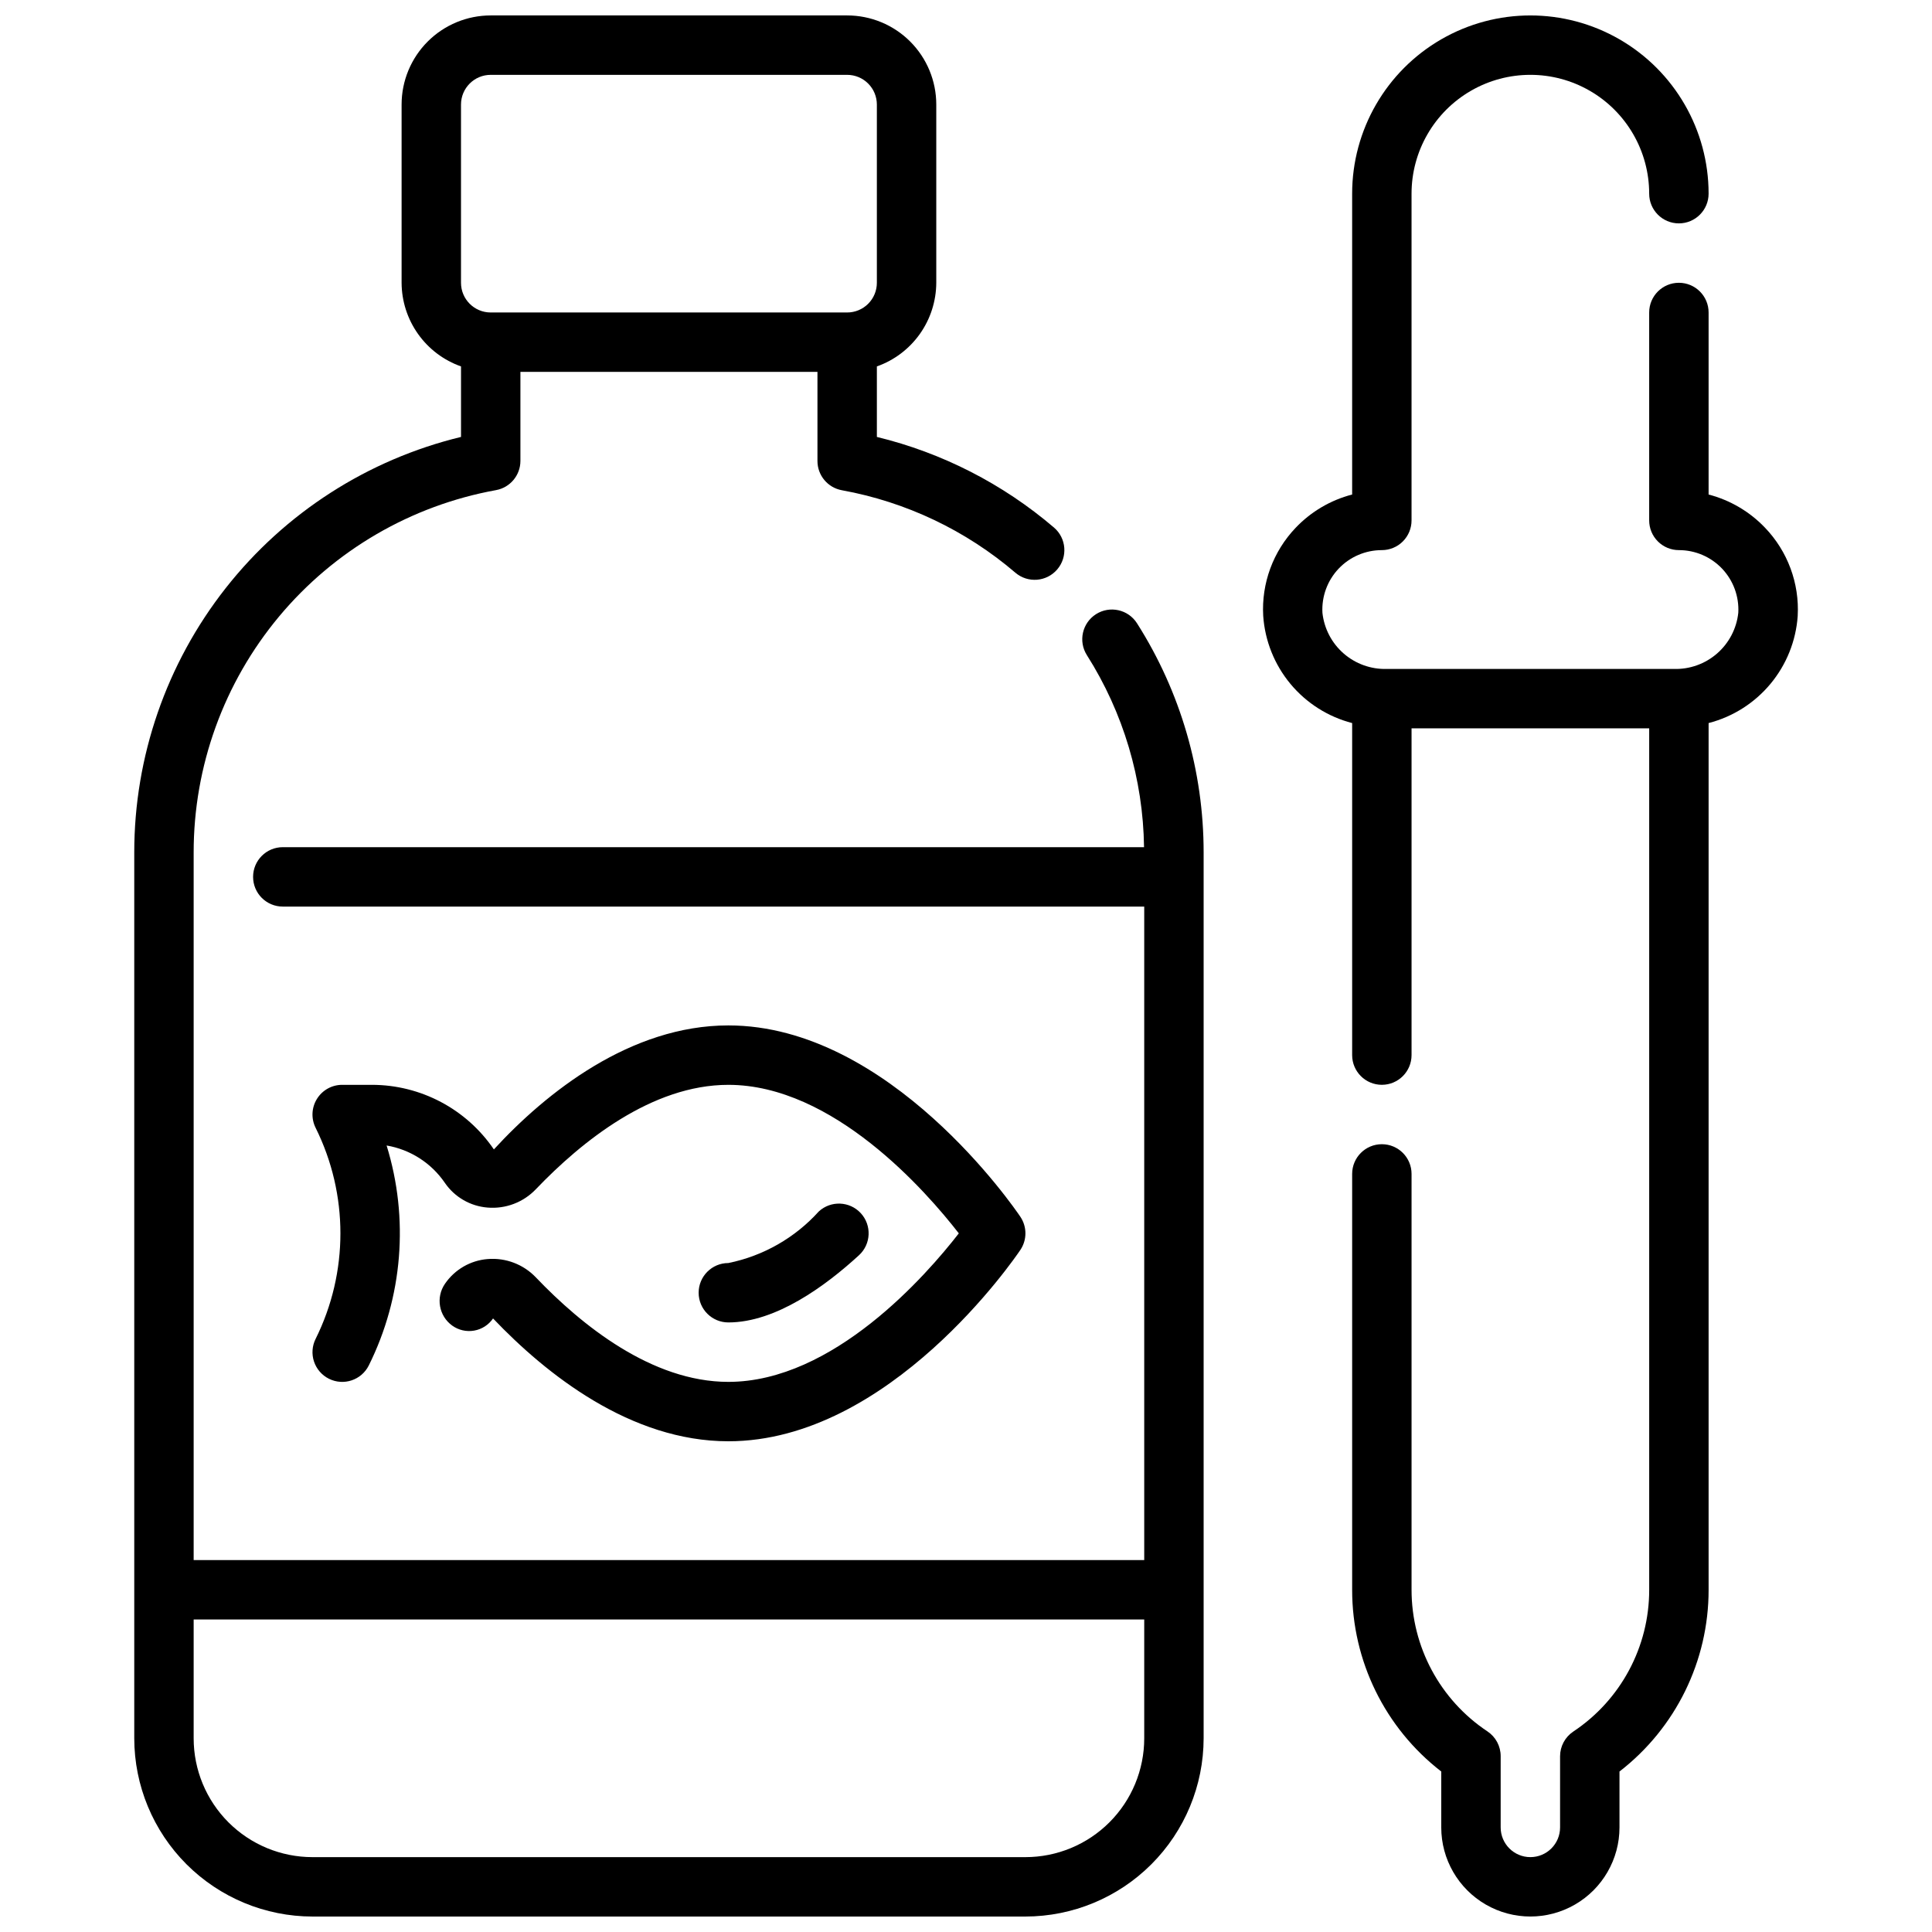 <?xml version="1.0" encoding="UTF-8"?>
<!-- Uploaded to: SVG Find, www.svgrepo.com, Generator: SVG Find Mixer Tools -->
<svg width="800px" height="800px" version="1.1" viewBox="144 144 512 512" xmlns="http://www.w3.org/2000/svg">
 <defs>
  <clipPath id="b">
   <path d="m179 148.09h284v503.81h-284z"/>
  </clipPath>
  <clipPath id="a">
   <path d="m478 148.09h143v503.81h-143z"/>
  </clipPath>
 </defs>
 <g clip-path="url(#b)">
  <path d="m434.46 306.76c-3.668 2.332-4.754 7.195-2.422 10.863 9.664 15.23 14.906 32.848 15.145 50.887h-228.24c-4.348 0-7.871 3.523-7.871 7.871 0 4.348 3.523 7.871 7.871 7.871h228.29v173.18h-251.91v-187.51c-0.016-22.859 8-45 22.645-62.555 14.645-17.551 34.992-29.402 57.488-33.48 3.731-0.68 6.445-3.926 6.461-7.715v-23.617h78.719v23.617c0 3.805 2.723 7.062 6.465 7.746 16.992 3.082 32.859 10.625 45.98 21.852 3.305 2.824 8.273 2.438 11.098-0.867 2.828-3.305 2.441-8.273-0.863-11.098-13.543-11.578-29.621-19.805-46.934-24.012v-18.688c4.59-1.621 8.562-4.621 11.383-8.59 2.816-3.969 4.34-8.711 4.359-13.578v-47.23c0-6.266-2.488-12.27-6.914-16.699-4.43-4.43-10.438-6.918-16.699-6.918h-94.465c-6.266 0-12.27 2.488-16.699 6.918-4.43 4.43-6.918 10.434-6.918 16.699v47.23c0.02 4.867 1.543 9.609 4.363 13.578 2.816 3.969 6.793 6.969 11.383 8.59v18.688c-24.695 5.984-46.66 20.098-62.367 40.074-15.703 19.973-24.238 44.648-24.227 70.055v234.75c0.012 12.523 4.992 24.527 13.848 33.383 8.855 8.855 20.863 13.836 33.383 13.848h188.93c12.523-0.012 24.531-4.992 33.383-13.848 8.855-8.855 13.836-20.859 13.852-33.383v-234.75c0.012-21.512-6.109-42.582-17.652-60.738-2.328-3.668-7.191-4.754-10.863-2.426zm-168.29-135.05c0-4.348 3.523-7.875 7.871-7.875h94.465c2.086 0 4.09 0.832 5.566 2.309 1.477 1.477 2.305 3.477 2.305 5.566v47.23c0 2.09-0.828 4.09-2.305 5.566-1.477 1.477-3.481 2.305-5.566 2.305h-94.465c-4.348 0-7.871-3.523-7.871-7.871zm149.57 464.45h-188.93c-8.352 0-16.359-3.32-22.266-9.223-5.902-5.906-9.223-13.914-9.223-22.266v-31.488h251.91v31.488c0 8.352-3.316 16.359-9.223 22.266-5.906 5.902-13.914 9.223-22.266 9.223z"/>
 </g>
 <path d="m273.26 477.66c-4.574 0.355-8.742 2.766-11.336 6.551-2.488 3.602-1.633 8.535 1.922 11.09 1.68 1.203 3.773 1.684 5.809 1.324 2.035-0.355 3.84-1.516 5.008-3.223 14.145 14.848 36.48 32.551 62.363 32.551 42.832 0 75.988-48.641 77.383-50.711 1.785-2.656 1.785-6.129 0-8.785-1.395-2.07-34.551-50.711-77.383-50.711-25.883 0-48.215 17.703-62.141 32.859h-0.004c-7.281-10.699-19.379-17.105-32.32-17.113h-7.871c-2.731-0.004-5.266 1.41-6.699 3.731-1.438 2.32-1.566 5.219-0.348 7.66 8.762 17.617 8.762 38.32 0 55.938-0.934 1.867-1.086 4.031-0.426 6.012 0.664 1.98 2.082 3.617 3.953 4.551 3.891 1.945 8.621 0.367 10.562-3.523 9.004-18.105 10.695-38.977 4.723-58.293 6.277 1.066 11.852 4.644 15.438 9.902 2.594 3.785 6.762 6.191 11.336 6.551 4.781 0.395 9.484-1.398 12.793-4.875 12.059-12.602 30.691-27.652 51.004-27.652 27.797 0 52.461 28.262 61.07 39.359-8.613 11.098-33.273 39.359-61.07 39.359-20.309 0-38.941-15.051-51.004-27.68-3.301-3.465-7.988-5.258-12.762-4.871z"/>
 <path d="m371.66 476.63c3.195-2.949 3.398-7.93 0.453-11.129-2.949-3.195-7.93-3.398-11.129-0.449-6.32 7-14.719 11.789-23.961 13.664-4.348 0-7.875 3.523-7.875 7.871s3.527 7.871 7.875 7.871c12.594 0 25.781-9.695 34.637-17.828z"/>
 <g clip-path="url(#a)">
  <path d="m620.41 307.21c0.477-8.648-2.66-17.105-8.656-23.355-4.07-4.269-9.25-7.316-14.957-8.801v-48.242c0-4.348-3.527-7.871-7.875-7.871-4.348 0-7.871 3.523-7.871 7.871v55.105c0 2.09 0.828 4.09 2.305 5.566s3.481 2.305 5.566 2.305c4.328-0.004 8.469 1.77 11.449 4.91 2.977 3.141 4.531 7.371 4.297 11.691-0.449 4.18-2.457 8.031-5.625 10.793-3.168 2.758-7.258 4.223-11.457 4.094h-76.043c-4.199 0.129-8.293-1.336-11.461-4.094-3.168-2.762-5.176-6.613-5.625-10.793-0.234-4.32 1.32-8.551 4.297-11.691 2.981-3.141 7.121-4.914 11.449-4.91 2.086 0 4.09-0.828 5.566-2.305 1.477-1.477 2.305-3.477 2.305-5.566v-86.594c0-11.246 6.004-21.645 15.746-27.27 9.742-5.625 21.746-5.625 31.488 0s15.742 16.023 15.742 27.27c0 4.348 3.523 7.875 7.871 7.875 4.348 0 7.875-3.527 7.875-7.875 0-16.871-9.004-32.465-23.617-40.902-14.613-8.438-32.617-8.438-47.234 0-14.613 8.438-23.613 24.031-23.613 40.902v79.73c-5.711 1.484-10.891 4.531-14.957 8.801-5.981 6.258-9.102 14.715-8.613 23.355 0.453 6.609 2.973 12.91 7.199 18.008 4.231 5.098 9.957 8.738 16.371 10.402v87.992c0 4.348 3.523 7.875 7.871 7.875 4.348 0 7.871-3.527 7.871-7.875v-86.59h62.977v228.29c0.016 15.102-7.535 29.211-20.113 37.57-2.188 1.461-3.504 3.918-3.504 6.551v18.855c0 4.348-3.523 7.871-7.871 7.871s-7.871-3.523-7.871-7.871v-18.895c0-2.633-1.312-5.09-3.504-6.551-12.566-8.352-20.117-22.441-20.113-37.531v-110.21c0-4.348-3.523-7.871-7.871-7.871-4.348 0-7.871 3.523-7.871 7.871v110.21c-0.02 18.844 8.703 36.637 23.613 48.16v14.816c0 8.434 4.504 16.23 11.809 20.449 7.309 4.219 16.309 4.219 23.617 0s11.809-12.016 11.809-20.449v-14.816c14.91-11.523 23.637-29.316 23.617-48.16v-229.69c6.418-1.656 12.156-5.293 16.395-10.391 4.238-5.098 6.766-11.402 7.219-18.02z"/>
 </g>
</svg>